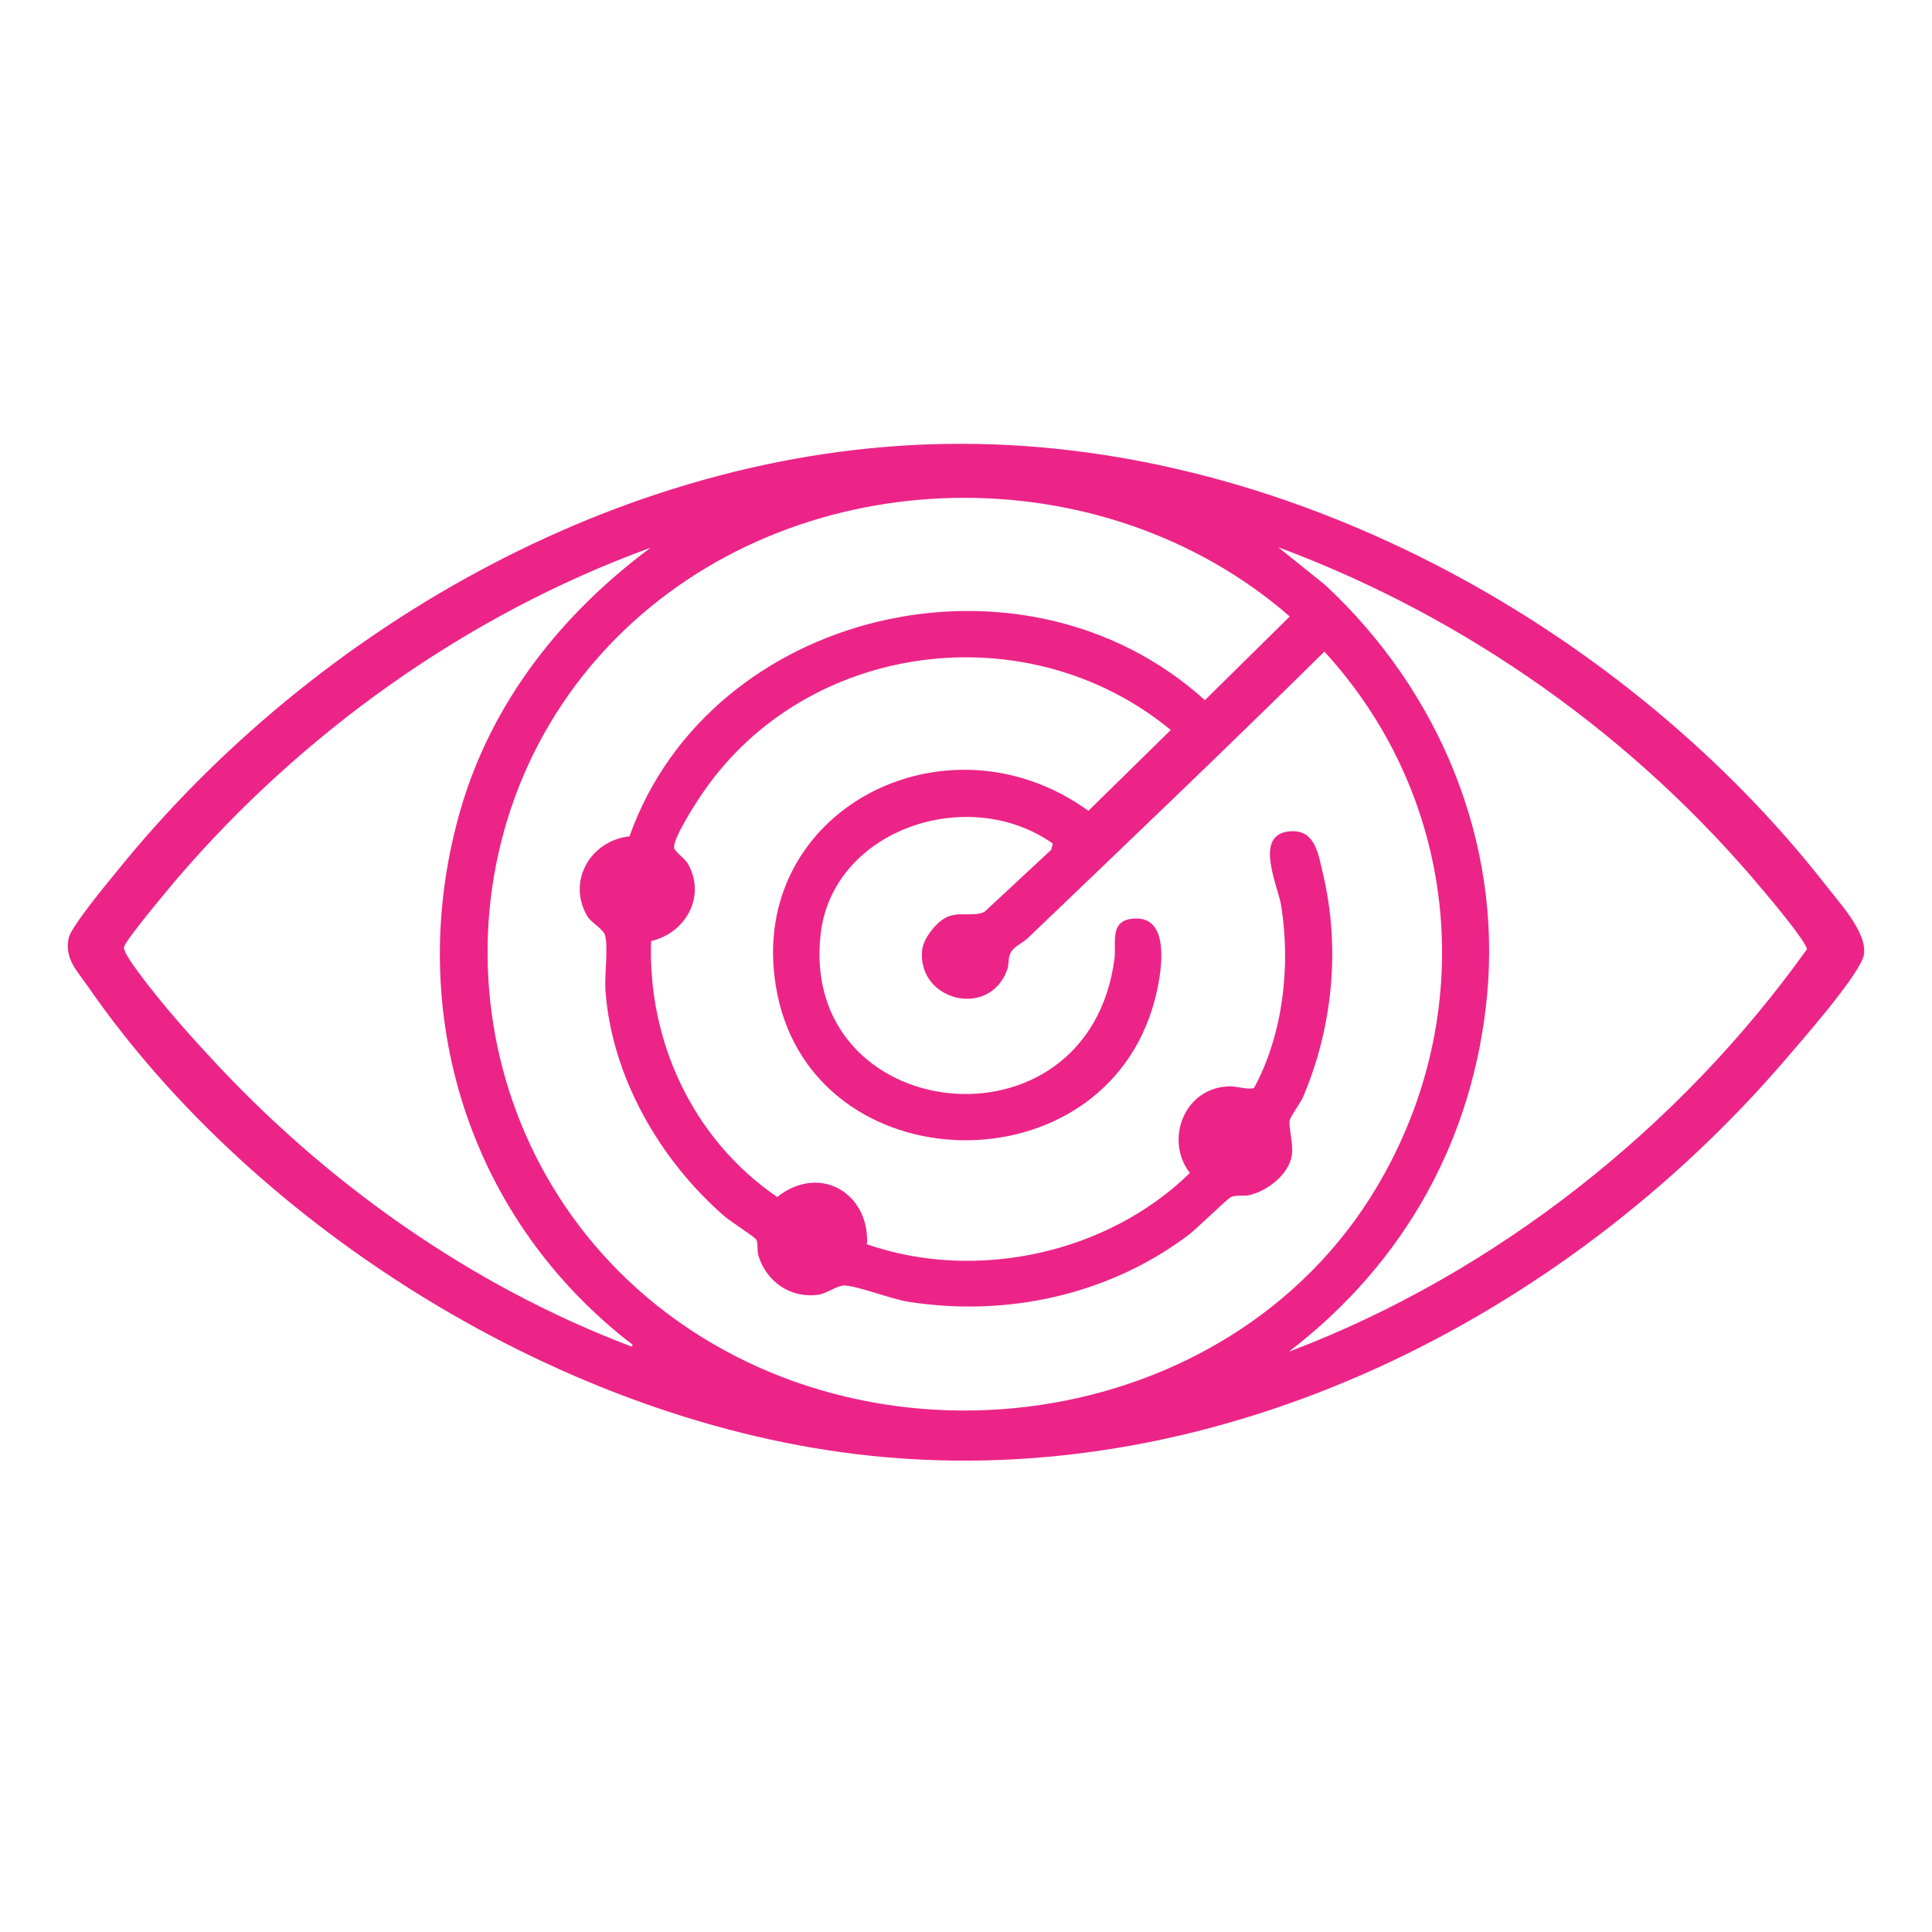 <svg width="57" height="57" viewBox="0 0 57 57" fill="none" xmlns="http://www.w3.org/2000/svg">
<path d="M28.394 13.094C38.289 13.108 48.05 18.671 53.871 26.12C54.286 26.659 55.219 27.653 54.953 28.291C54.671 28.972 53.19 30.661 52.642 31.299C46.169 38.82 36.097 44.042 25.683 42.949C16.707 42.013 7.538 36.252 2.591 29.1C2.265 28.632 1.895 28.277 2.028 27.667C2.102 27.34 3.154 26.063 3.435 25.723C9.271 18.472 18.648 13.066 28.394 13.094ZM25.565 36.706C28.824 37.841 32.705 36.961 35.104 34.606C34.349 33.627 34.941 32.066 36.289 32.051C36.496 32.051 36.882 32.165 37 32.094C37.859 30.505 38.081 28.49 37.8 26.73C37.711 26.148 36.985 24.659 38.007 24.531C38.807 24.431 38.896 25.212 39.029 25.765C39.548 27.951 39.326 30.278 38.452 32.349C38.363 32.548 38.081 32.931 38.052 33.045C38.007 33.229 38.17 33.768 38.111 34.095C38.022 34.648 37.4 35.131 36.867 35.258C36.689 35.301 36.496 35.244 36.319 35.315C36.2 35.372 35.312 36.252 35.045 36.45C32.719 38.196 29.727 38.863 26.809 38.408C26.276 38.323 25.313 37.94 24.913 37.926C24.691 37.926 24.41 38.153 24.158 38.196C23.328 38.323 22.617 37.812 22.38 37.06C22.321 36.89 22.38 36.677 22.306 36.564C22.262 36.493 21.536 36.025 21.373 35.883C19.447 34.208 18.04 31.739 17.862 29.213C17.833 28.788 17.951 27.922 17.848 27.582C17.803 27.426 17.462 27.227 17.344 27.057C16.722 26.049 17.374 24.815 18.573 24.673C20.943 17.989 30.172 15.79 35.548 20.657L38.052 18.188C32.527 13.378 23.698 13.534 18.41 18.599C12.782 23.992 13.108 33.187 19.062 38.252C25.58 43.786 36.26 42.339 40.614 35.031C43.636 29.966 43.103 23.623 39.074 19.224C36.185 22.076 33.253 24.871 30.32 27.681C30.142 27.851 29.875 27.922 29.787 28.178C29.742 28.32 29.772 28.476 29.712 28.617C29.179 30.079 27.031 29.512 27.209 28.007C27.253 27.681 27.624 27.198 27.935 27.057C28.305 26.886 28.735 27.057 29.046 26.901L31.016 25.07L31.06 24.886C28.557 23.126 24.602 24.474 24.217 27.511C23.521 33.201 32.112 34.208 32.882 28.277C32.941 27.78 32.705 27.099 33.534 27.099C34.66 27.099 34.201 29.114 33.993 29.767C32.275 35.23 23.787 34.847 22.884 29.057C22.069 23.921 27.905 20.884 32.112 23.921L34.541 21.537C30.32 18.06 23.817 18.912 20.751 23.367C20.558 23.637 19.818 24.786 19.892 25.027C19.921 25.127 20.173 25.311 20.277 25.453C20.84 26.39 20.277 27.511 19.21 27.766C19.107 30.703 20.425 33.598 22.928 35.315C24.187 34.322 25.639 35.202 25.58 36.677M19.195 16.159C13.745 18.145 8.901 21.636 5.213 25.936C4.99 26.205 3.672 27.766 3.657 27.951C3.657 28.064 3.776 28.234 3.835 28.334C4.442 29.228 5.405 30.334 6.146 31.129C9.538 34.833 13.834 37.912 18.633 39.728C18.736 39.686 18.544 39.586 18.514 39.558C13.671 35.741 11.908 29.568 13.611 23.807C14.53 20.7 16.559 18.117 19.195 16.159ZM38.052 39.87C44.184 37.543 49.591 33.215 53.309 28.007C53.309 27.809 52.242 26.532 52.035 26.29C48.287 21.792 43.325 18.231 37.711 16.145L39.089 17.252C42.466 20.387 44.303 24.829 43.873 29.37C43.473 33.57 41.474 37.231 38.037 39.87" fill="#EC2488"/>
</svg>

